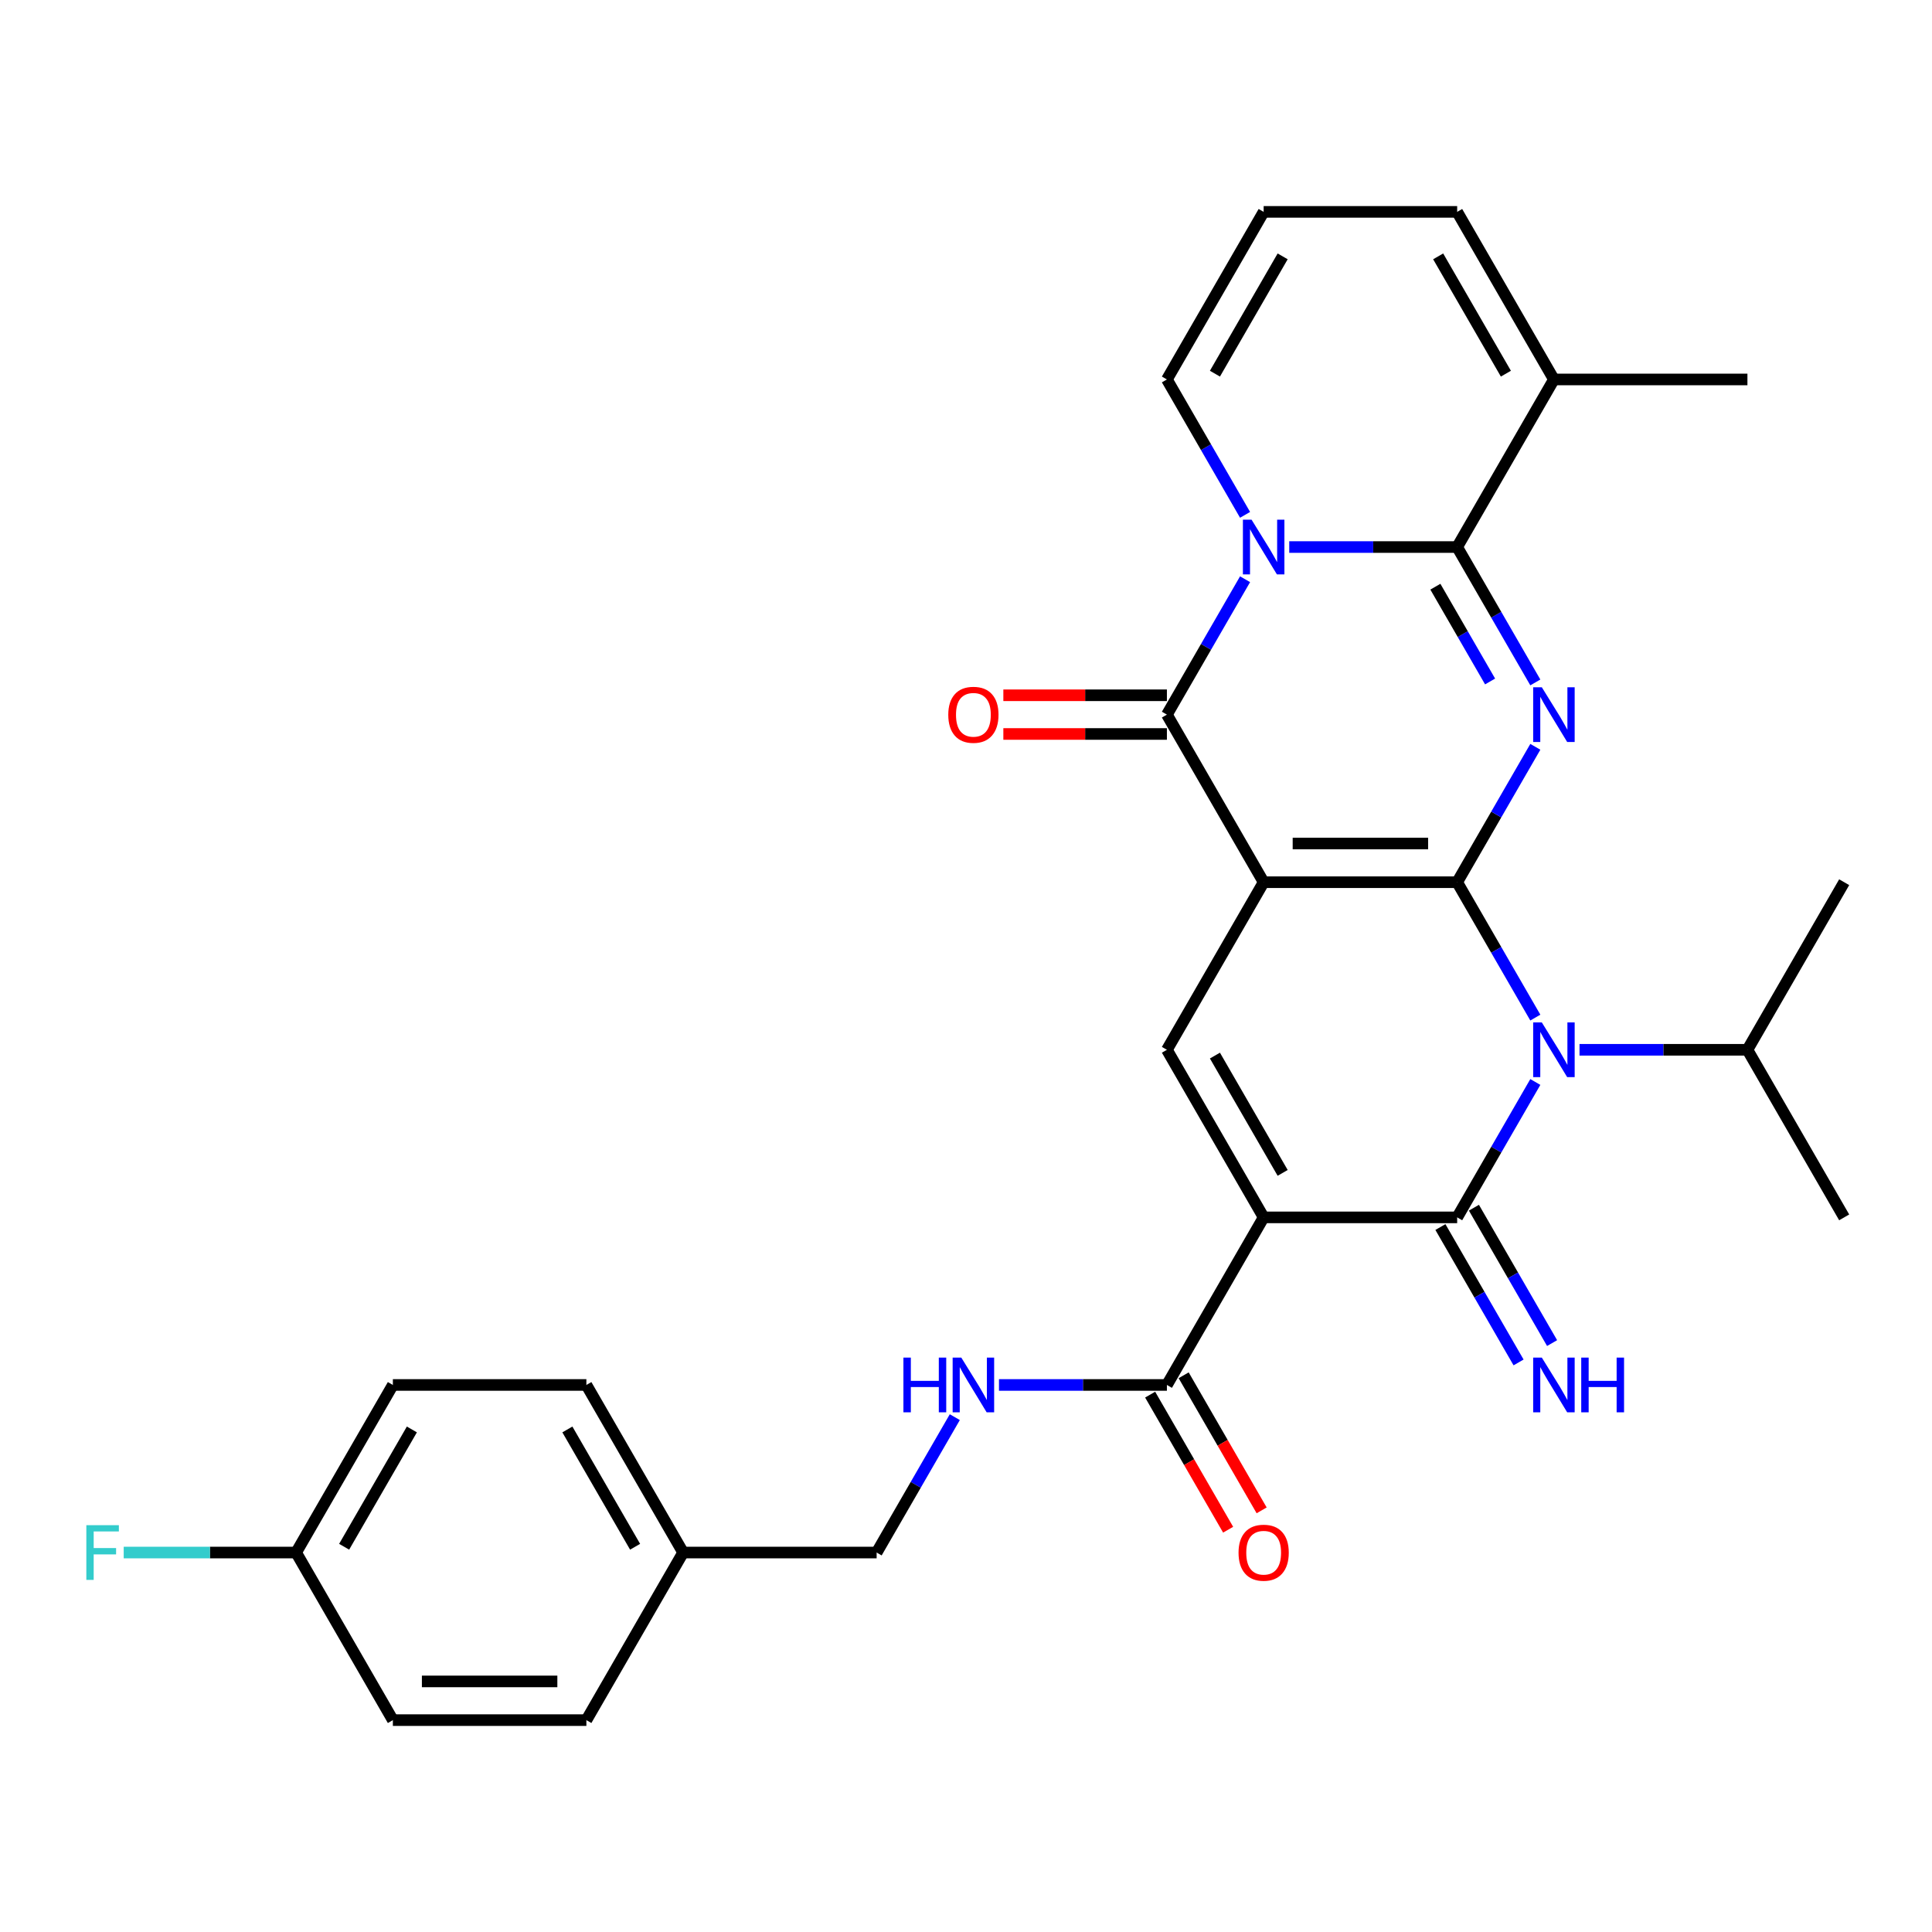 <?xml version='1.0' encoding='iso-8859-1'?>
<svg version='1.1' baseProfile='full'
              xmlns='http://www.w3.org/2000/svg'
                      xmlns:rdkit='http://www.rdkit.org/xml'
                      xmlns:xlink='http://www.w3.org/1999/xlink'
                  xml:space='preserve'
width='1000px' height='1000px' viewBox='0 0 1000 1000'>
<!-- END OF HEADER -->
<rect style='opacity:1.0;fill:#FFFFFF;stroke:none' width='1000' height='1000' x='0' y='0'> </rect>
<path class='bond-0' d='M 754.226,456.63 L 654.066,456.63' style='fill:none;fill-rule:evenodd;stroke:#000000;stroke-width:6px;stroke-linecap:butt;stroke-linejoin:miter;stroke-opacity:1' />
<path class='bond-0' d='M 739.202,436.598 L 669.09,436.598' style='fill:none;fill-rule:evenodd;stroke:#000000;stroke-width:6px;stroke-linecap:butt;stroke-linejoin:miter;stroke-opacity:1' />
<path class='bond-1' d='M 754.226,456.63 L 774.456,421.591' style='fill:none;fill-rule:evenodd;stroke:#000000;stroke-width:6px;stroke-linecap:butt;stroke-linejoin:miter;stroke-opacity:1' />
<path class='bond-1' d='M 774.456,421.591 L 794.685,386.553' style='fill:none;fill-rule:evenodd;stroke:#0000FF;stroke-width:6px;stroke-linecap:butt;stroke-linejoin:miter;stroke-opacity:1' />
<path class='bond-2' d='M 754.226,456.63 L 774.456,491.668' style='fill:none;fill-rule:evenodd;stroke:#000000;stroke-width:6px;stroke-linecap:butt;stroke-linejoin:miter;stroke-opacity:1' />
<path class='bond-2' d='M 774.456,491.668 L 794.685,526.706' style='fill:none;fill-rule:evenodd;stroke:#0000FF;stroke-width:6px;stroke-linecap:butt;stroke-linejoin:miter;stroke-opacity:1' />
<path class='bond-7' d='M 654.066,456.63 L 603.987,369.889' style='fill:none;fill-rule:evenodd;stroke:#000000;stroke-width:6px;stroke-linecap:butt;stroke-linejoin:miter;stroke-opacity:1' />
<path class='bond-8' d='M 654.066,456.63 L 603.987,543.37' style='fill:none;fill-rule:evenodd;stroke:#000000;stroke-width:6px;stroke-linecap:butt;stroke-linejoin:miter;stroke-opacity:1' />
<path class='bond-6' d='M 794.685,353.225 L 774.456,318.186' style='fill:none;fill-rule:evenodd;stroke:#0000FF;stroke-width:6px;stroke-linecap:butt;stroke-linejoin:miter;stroke-opacity:1' />
<path class='bond-6' d='M 774.456,318.186 L 754.226,283.148' style='fill:none;fill-rule:evenodd;stroke:#000000;stroke-width:6px;stroke-linecap:butt;stroke-linejoin:miter;stroke-opacity:1' />
<path class='bond-6' d='M 771.268,352.729 L 757.107,328.202' style='fill:none;fill-rule:evenodd;stroke:#0000FF;stroke-width:6px;stroke-linecap:butt;stroke-linejoin:miter;stroke-opacity:1' />
<path class='bond-6' d='M 757.107,328.202 L 742.947,303.675' style='fill:none;fill-rule:evenodd;stroke:#000000;stroke-width:6px;stroke-linecap:butt;stroke-linejoin:miter;stroke-opacity:1' />
<path class='bond-3' d='M 794.685,560.034 L 774.456,595.073' style='fill:none;fill-rule:evenodd;stroke:#0000FF;stroke-width:6px;stroke-linecap:butt;stroke-linejoin:miter;stroke-opacity:1' />
<path class='bond-3' d='M 774.456,595.073 L 754.226,630.111' style='fill:none;fill-rule:evenodd;stroke:#000000;stroke-width:6px;stroke-linecap:butt;stroke-linejoin:miter;stroke-opacity:1' />
<path class='bond-16' d='M 817.55,543.37 L 861.008,543.37' style='fill:none;fill-rule:evenodd;stroke:#0000FF;stroke-width:6px;stroke-linecap:butt;stroke-linejoin:miter;stroke-opacity:1' />
<path class='bond-16' d='M 861.008,543.37 L 904.466,543.37' style='fill:none;fill-rule:evenodd;stroke:#000000;stroke-width:6px;stroke-linecap:butt;stroke-linejoin:miter;stroke-opacity:1' />
<path class='bond-4' d='M 754.226,630.111 L 654.066,630.111' style='fill:none;fill-rule:evenodd;stroke:#000000;stroke-width:6px;stroke-linecap:butt;stroke-linejoin:miter;stroke-opacity:1' />
<path class='bond-11' d='M 745.552,635.119 L 765.781,670.158' style='fill:none;fill-rule:evenodd;stroke:#000000;stroke-width:6px;stroke-linecap:butt;stroke-linejoin:miter;stroke-opacity:1' />
<path class='bond-11' d='M 765.781,670.158 L 786.011,705.196' style='fill:none;fill-rule:evenodd;stroke:#0000FF;stroke-width:6px;stroke-linecap:butt;stroke-linejoin:miter;stroke-opacity:1' />
<path class='bond-11' d='M 762.9,625.103 L 783.13,660.142' style='fill:none;fill-rule:evenodd;stroke:#000000;stroke-width:6px;stroke-linecap:butt;stroke-linejoin:miter;stroke-opacity:1' />
<path class='bond-11' d='M 783.13,660.142 L 803.359,695.18' style='fill:none;fill-rule:evenodd;stroke:#0000FF;stroke-width:6px;stroke-linecap:butt;stroke-linejoin:miter;stroke-opacity:1' />
<path class='bond-9' d='M 654.066,630.111 L 603.987,716.852' style='fill:none;fill-rule:evenodd;stroke:#000000;stroke-width:6px;stroke-linecap:butt;stroke-linejoin:miter;stroke-opacity:1' />
<path class='bond-30' d='M 654.066,630.111 L 603.987,543.37' style='fill:none;fill-rule:evenodd;stroke:#000000;stroke-width:6px;stroke-linecap:butt;stroke-linejoin:miter;stroke-opacity:1' />
<path class='bond-30' d='M 663.903,607.084 L 628.847,546.366' style='fill:none;fill-rule:evenodd;stroke:#000000;stroke-width:6px;stroke-linecap:butt;stroke-linejoin:miter;stroke-opacity:1' />
<path class='bond-5' d='M 667.31,283.148 L 710.768,283.148' style='fill:none;fill-rule:evenodd;stroke:#0000FF;stroke-width:6px;stroke-linecap:butt;stroke-linejoin:miter;stroke-opacity:1' />
<path class='bond-5' d='M 710.768,283.148 L 754.226,283.148' style='fill:none;fill-rule:evenodd;stroke:#000000;stroke-width:6px;stroke-linecap:butt;stroke-linejoin:miter;stroke-opacity:1' />
<path class='bond-12' d='M 644.446,266.484 L 624.216,231.446' style='fill:none;fill-rule:evenodd;stroke:#0000FF;stroke-width:6px;stroke-linecap:butt;stroke-linejoin:miter;stroke-opacity:1' />
<path class='bond-12' d='M 624.216,231.446 L 603.987,196.407' style='fill:none;fill-rule:evenodd;stroke:#000000;stroke-width:6px;stroke-linecap:butt;stroke-linejoin:miter;stroke-opacity:1' />
<path class='bond-31' d='M 644.446,299.812 L 624.216,334.85' style='fill:none;fill-rule:evenodd;stroke:#0000FF;stroke-width:6px;stroke-linecap:butt;stroke-linejoin:miter;stroke-opacity:1' />
<path class='bond-31' d='M 624.216,334.85 L 603.987,369.889' style='fill:none;fill-rule:evenodd;stroke:#000000;stroke-width:6px;stroke-linecap:butt;stroke-linejoin:miter;stroke-opacity:1' />
<path class='bond-10' d='M 754.226,283.148 L 804.306,196.407' style='fill:none;fill-rule:evenodd;stroke:#000000;stroke-width:6px;stroke-linecap:butt;stroke-linejoin:miter;stroke-opacity:1' />
<path class='bond-14' d='M 603.987,359.873 L 561.659,359.873' style='fill:none;fill-rule:evenodd;stroke:#000000;stroke-width:6px;stroke-linecap:butt;stroke-linejoin:miter;stroke-opacity:1' />
<path class='bond-14' d='M 561.659,359.873 L 519.331,359.873' style='fill:none;fill-rule:evenodd;stroke:#FF0000;stroke-width:6px;stroke-linecap:butt;stroke-linejoin:miter;stroke-opacity:1' />
<path class='bond-14' d='M 603.987,379.905 L 561.659,379.905' style='fill:none;fill-rule:evenodd;stroke:#000000;stroke-width:6px;stroke-linecap:butt;stroke-linejoin:miter;stroke-opacity:1' />
<path class='bond-14' d='M 561.659,379.905 L 519.331,379.905' style='fill:none;fill-rule:evenodd;stroke:#FF0000;stroke-width:6px;stroke-linecap:butt;stroke-linejoin:miter;stroke-opacity:1' />
<path class='bond-13' d='M 603.987,716.852 L 560.529,716.852' style='fill:none;fill-rule:evenodd;stroke:#000000;stroke-width:6px;stroke-linecap:butt;stroke-linejoin:miter;stroke-opacity:1' />
<path class='bond-13' d='M 560.529,716.852 L 517.071,716.852' style='fill:none;fill-rule:evenodd;stroke:#0000FF;stroke-width:6px;stroke-linecap:butt;stroke-linejoin:miter;stroke-opacity:1' />
<path class='bond-18' d='M 595.313,721.86 L 615.496,756.818' style='fill:none;fill-rule:evenodd;stroke:#000000;stroke-width:6px;stroke-linecap:butt;stroke-linejoin:miter;stroke-opacity:1' />
<path class='bond-18' d='M 615.496,756.818 L 635.679,791.777' style='fill:none;fill-rule:evenodd;stroke:#FF0000;stroke-width:6px;stroke-linecap:butt;stroke-linejoin:miter;stroke-opacity:1' />
<path class='bond-18' d='M 612.661,711.844 L 632.844,746.802' style='fill:none;fill-rule:evenodd;stroke:#000000;stroke-width:6px;stroke-linecap:butt;stroke-linejoin:miter;stroke-opacity:1' />
<path class='bond-18' d='M 632.844,746.802 L 653.027,781.761' style='fill:none;fill-rule:evenodd;stroke:#FF0000;stroke-width:6px;stroke-linecap:butt;stroke-linejoin:miter;stroke-opacity:1' />
<path class='bond-17' d='M 804.306,196.407 L 754.226,109.666' style='fill:none;fill-rule:evenodd;stroke:#000000;stroke-width:6px;stroke-linecap:butt;stroke-linejoin:miter;stroke-opacity:1' />
<path class='bond-17' d='M 779.446,193.412 L 744.39,132.693' style='fill:none;fill-rule:evenodd;stroke:#000000;stroke-width:6px;stroke-linecap:butt;stroke-linejoin:miter;stroke-opacity:1' />
<path class='bond-27' d='M 804.306,196.407 L 904.466,196.407' style='fill:none;fill-rule:evenodd;stroke:#000000;stroke-width:6px;stroke-linecap:butt;stroke-linejoin:miter;stroke-opacity:1' />
<path class='bond-32' d='M 603.987,196.407 L 654.066,109.666' style='fill:none;fill-rule:evenodd;stroke:#000000;stroke-width:6px;stroke-linecap:butt;stroke-linejoin:miter;stroke-opacity:1' />
<path class='bond-32' d='M 628.847,193.412 L 663.903,132.693' style='fill:none;fill-rule:evenodd;stroke:#000000;stroke-width:6px;stroke-linecap:butt;stroke-linejoin:miter;stroke-opacity:1' />
<path class='bond-19' d='M 494.206,733.516 L 473.977,768.554' style='fill:none;fill-rule:evenodd;stroke:#0000FF;stroke-width:6px;stroke-linecap:butt;stroke-linejoin:miter;stroke-opacity:1' />
<path class='bond-19' d='M 473.977,768.554 L 453.747,803.593' style='fill:none;fill-rule:evenodd;stroke:#000000;stroke-width:6px;stroke-linecap:butt;stroke-linejoin:miter;stroke-opacity:1' />
<path class='bond-15' d='M 654.066,109.666 L 754.226,109.666' style='fill:none;fill-rule:evenodd;stroke:#000000;stroke-width:6px;stroke-linecap:butt;stroke-linejoin:miter;stroke-opacity:1' />
<path class='bond-28' d='M 904.466,543.37 L 954.545,630.111' style='fill:none;fill-rule:evenodd;stroke:#000000;stroke-width:6px;stroke-linecap:butt;stroke-linejoin:miter;stroke-opacity:1' />
<path class='bond-29' d='M 904.466,543.37 L 954.545,456.63' style='fill:none;fill-rule:evenodd;stroke:#000000;stroke-width:6px;stroke-linecap:butt;stroke-linejoin:miter;stroke-opacity:1' />
<path class='bond-21' d='M 453.747,803.593 L 353.588,803.593' style='fill:none;fill-rule:evenodd;stroke:#000000;stroke-width:6px;stroke-linecap:butt;stroke-linejoin:miter;stroke-opacity:1' />
<path class='bond-20' d='M 153.268,803.593 L 203.348,716.852' style='fill:none;fill-rule:evenodd;stroke:#000000;stroke-width:6px;stroke-linecap:butt;stroke-linejoin:miter;stroke-opacity:1' />
<path class='bond-20' d='M 178.128,800.598 L 213.184,739.879' style='fill:none;fill-rule:evenodd;stroke:#000000;stroke-width:6px;stroke-linecap:butt;stroke-linejoin:miter;stroke-opacity:1' />
<path class='bond-22' d='M 153.268,803.593 L 108.65,803.593' style='fill:none;fill-rule:evenodd;stroke:#000000;stroke-width:6px;stroke-linecap:butt;stroke-linejoin:miter;stroke-opacity:1' />
<path class='bond-22' d='M 108.65,803.593 L 64.032,803.593' style='fill:none;fill-rule:evenodd;stroke:#33CCCC;stroke-width:6px;stroke-linecap:butt;stroke-linejoin:miter;stroke-opacity:1' />
<path class='bond-33' d='M 153.268,803.593 L 203.348,890.334' style='fill:none;fill-rule:evenodd;stroke:#000000;stroke-width:6px;stroke-linecap:butt;stroke-linejoin:miter;stroke-opacity:1' />
<path class='bond-25' d='M 353.588,803.593 L 303.508,890.334' style='fill:none;fill-rule:evenodd;stroke:#000000;stroke-width:6px;stroke-linecap:butt;stroke-linejoin:miter;stroke-opacity:1' />
<path class='bond-26' d='M 353.588,803.593 L 303.508,716.852' style='fill:none;fill-rule:evenodd;stroke:#000000;stroke-width:6px;stroke-linecap:butt;stroke-linejoin:miter;stroke-opacity:1' />
<path class='bond-26' d='M 328.727,800.598 L 293.672,739.879' style='fill:none;fill-rule:evenodd;stroke:#000000;stroke-width:6px;stroke-linecap:butt;stroke-linejoin:miter;stroke-opacity:1' />
<path class='bond-23' d='M 203.348,716.852 L 303.508,716.852' style='fill:none;fill-rule:evenodd;stroke:#000000;stroke-width:6px;stroke-linecap:butt;stroke-linejoin:miter;stroke-opacity:1' />
<path class='bond-24' d='M 203.348,890.334 L 303.508,890.334' style='fill:none;fill-rule:evenodd;stroke:#000000;stroke-width:6px;stroke-linecap:butt;stroke-linejoin:miter;stroke-opacity:1' />
<path class='bond-24' d='M 218.372,870.302 L 288.484,870.302' style='fill:none;fill-rule:evenodd;stroke:#000000;stroke-width:6px;stroke-linecap:butt;stroke-linejoin:miter;stroke-opacity:1' />
<path  class='atom-2' d='M 798.046 355.729
L 807.326 370.729
Q 808.246 372.209, 809.726 374.889
Q 811.206 377.569, 811.286 377.729
L 811.286 355.729
L 815.046 355.729
L 815.046 384.049
L 811.166 384.049
L 801.206 367.649
Q 800.046 365.729, 798.806 363.529
Q 797.606 361.329, 797.246 360.649
L 797.246 384.049
L 793.566 384.049
L 793.566 355.729
L 798.046 355.729
' fill='#0000FF'/>
<path  class='atom-3' d='M 798.046 529.21
L 807.326 544.21
Q 808.246 545.69, 809.726 548.37
Q 811.206 551.05, 811.286 551.21
L 811.286 529.21
L 815.046 529.21
L 815.046 557.53
L 811.166 557.53
L 801.206 541.13
Q 800.046 539.21, 798.806 537.01
Q 797.606 534.81, 797.246 534.13
L 797.246 557.53
L 793.566 557.53
L 793.566 529.21
L 798.046 529.21
' fill='#0000FF'/>
<path  class='atom-6' d='M 647.806 268.988
L 657.086 283.988
Q 658.006 285.468, 659.486 288.148
Q 660.966 290.828, 661.046 290.988
L 661.046 268.988
L 664.806 268.988
L 664.806 297.308
L 660.926 297.308
L 650.966 280.908
Q 649.806 278.988, 648.566 276.788
Q 647.366 274.588, 647.006 273.908
L 647.006 297.308
L 643.326 297.308
L 643.326 268.988
L 647.806 268.988
' fill='#0000FF'/>
<path  class='atom-12' d='M 798.046 702.692
L 807.326 717.692
Q 808.246 719.172, 809.726 721.852
Q 811.206 724.532, 811.286 724.692
L 811.286 702.692
L 815.046 702.692
L 815.046 731.012
L 811.166 731.012
L 801.206 714.612
Q 800.046 712.692, 798.806 710.492
Q 797.606 708.292, 797.246 707.612
L 797.246 731.012
L 793.566 731.012
L 793.566 702.692
L 798.046 702.692
' fill='#0000FF'/>
<path  class='atom-12' d='M 818.446 702.692
L 822.286 702.692
L 822.286 714.732
L 836.766 714.732
L 836.766 702.692
L 840.606 702.692
L 840.606 731.012
L 836.766 731.012
L 836.766 717.932
L 822.286 717.932
L 822.286 731.012
L 818.446 731.012
L 818.446 702.692
' fill='#0000FF'/>
<path  class='atom-14' d='M 467.607 702.692
L 471.447 702.692
L 471.447 714.732
L 485.927 714.732
L 485.927 702.692
L 489.767 702.692
L 489.767 731.012
L 485.927 731.012
L 485.927 717.932
L 471.447 717.932
L 471.447 731.012
L 467.607 731.012
L 467.607 702.692
' fill='#0000FF'/>
<path  class='atom-14' d='M 497.567 702.692
L 506.847 717.692
Q 507.767 719.172, 509.247 721.852
Q 510.727 724.532, 510.807 724.692
L 510.807 702.692
L 514.567 702.692
L 514.567 731.012
L 510.687 731.012
L 500.727 714.612
Q 499.567 712.692, 498.327 710.492
Q 497.127 708.292, 496.767 707.612
L 496.767 731.012
L 493.087 731.012
L 493.087 702.692
L 497.567 702.692
' fill='#0000FF'/>
<path  class='atom-15' d='M 490.827 369.969
Q 490.827 363.169, 494.187 359.369
Q 497.547 355.569, 503.827 355.569
Q 510.107 355.569, 513.467 359.369
Q 516.827 363.169, 516.827 369.969
Q 516.827 376.849, 513.427 380.769
Q 510.027 384.649, 503.827 384.649
Q 497.587 384.649, 494.187 380.769
Q 490.827 376.889, 490.827 369.969
M 503.827 381.449
Q 508.147 381.449, 510.467 378.569
Q 512.827 375.649, 512.827 369.969
Q 512.827 364.409, 510.467 361.609
Q 508.147 358.769, 503.827 358.769
Q 499.507 358.769, 497.147 361.569
Q 494.827 364.369, 494.827 369.969
Q 494.827 375.689, 497.147 378.569
Q 499.507 381.449, 503.827 381.449
' fill='#FF0000'/>
<path  class='atom-19' d='M 641.066 803.673
Q 641.066 796.873, 644.426 793.073
Q 647.786 789.273, 654.066 789.273
Q 660.346 789.273, 663.706 793.073
Q 667.066 796.873, 667.066 803.673
Q 667.066 810.553, 663.666 814.473
Q 660.266 818.353, 654.066 818.353
Q 647.826 818.353, 644.426 814.473
Q 641.066 810.593, 641.066 803.673
M 654.066 815.153
Q 658.386 815.153, 660.706 812.273
Q 663.066 809.353, 663.066 803.673
Q 663.066 798.113, 660.706 795.313
Q 658.386 792.473, 654.066 792.473
Q 649.746 792.473, 647.386 795.273
Q 645.066 798.073, 645.066 803.673
Q 645.066 809.393, 647.386 812.273
Q 649.746 815.153, 654.066 815.153
' fill='#FF0000'/>
<path  class='atom-23' d='M 44.689 789.433
L 61.529 789.433
L 61.529 792.673
L 48.489 792.673
L 48.489 801.273
L 60.089 801.273
L 60.089 804.553
L 48.489 804.553
L 48.489 817.753
L 44.689 817.753
L 44.689 789.433
' fill='#33CCCC'/>
</svg>
